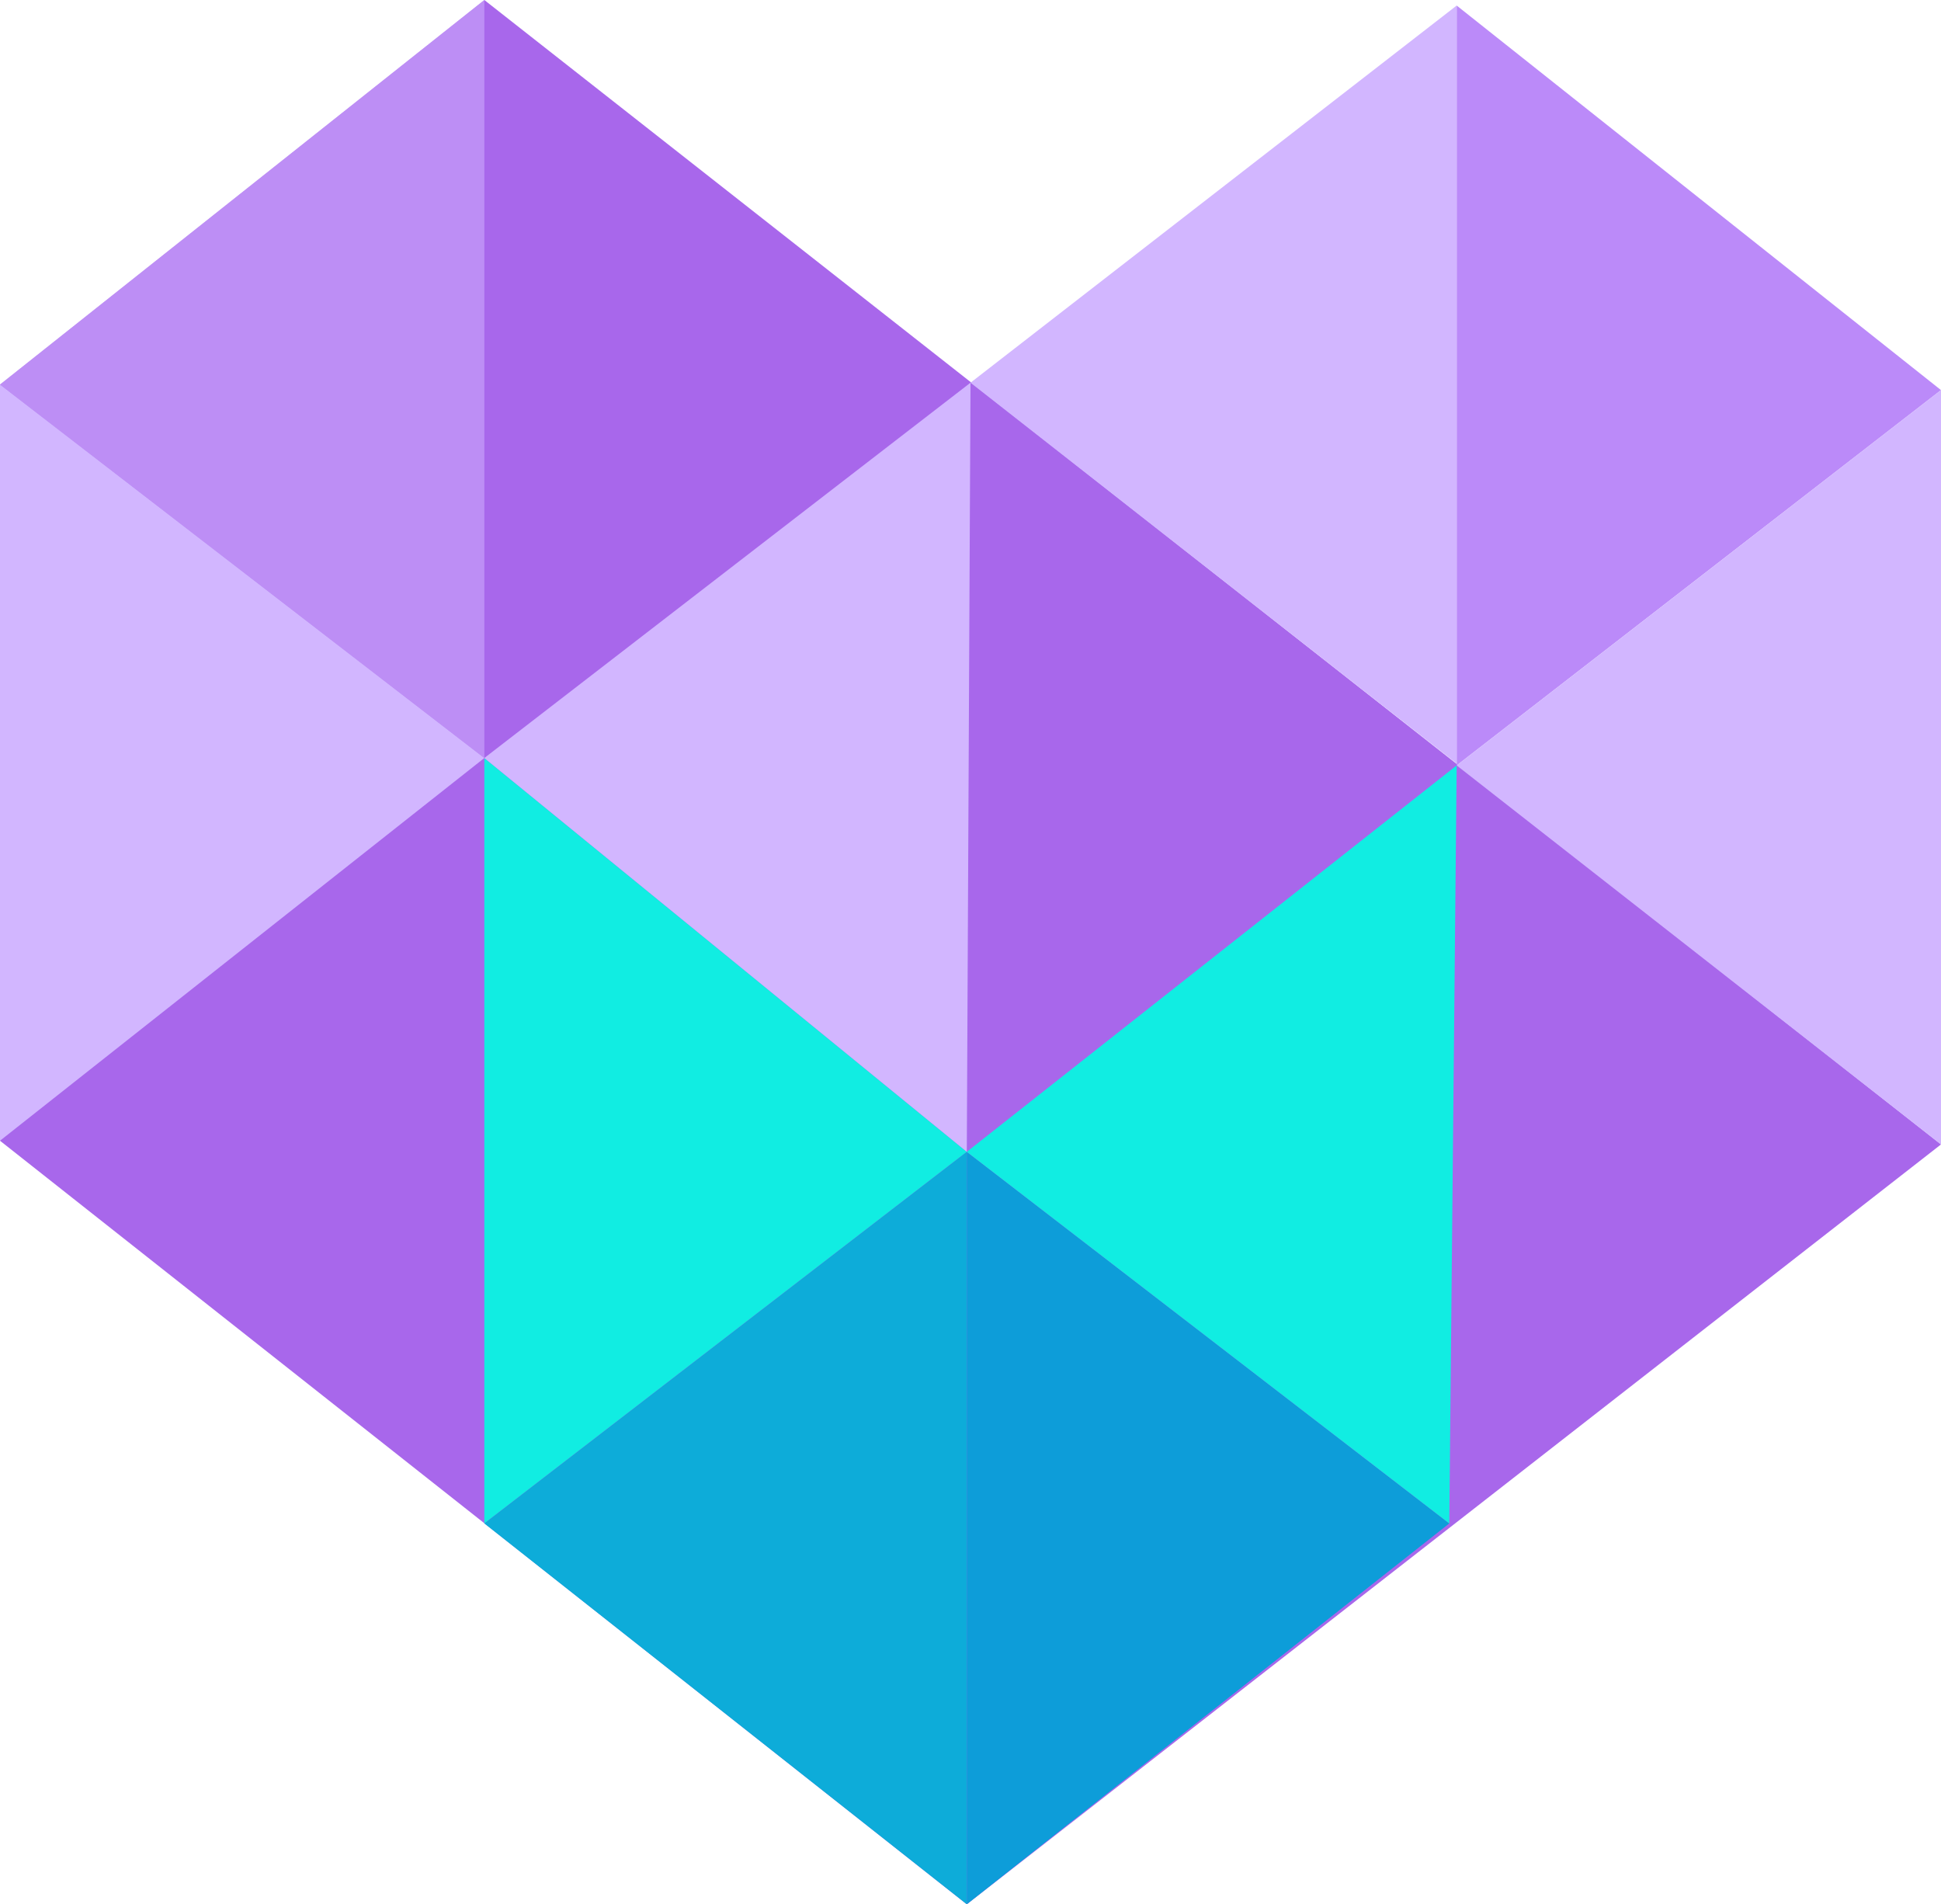 <svg enable-background="new 0 0 105 103" height="103" viewBox="0 0 105 103" width="105" xmlns="http://www.w3.org/2000/svg"><path d="m26.2 0 78.8 61.9-52.7 41.1-52.3-41.3v-40.9z" fill="#a867eb"/><path d="m0 20.8 26.2-20.8v41z" fill="#d2b6ff" opacity=".5"/><path d="m0 20.8 26.2 20.2-26.2 20.7z" fill="#d2b6ff"/><path d="m105 21.1-26.2-20.8v41.1z" fill="#bb8af9"/><path d="m52.5 20.7 26.3-20.4v41z" fill="#d2b6ff"/><path d="m105 21.1-26.2 20.3 26.2 20.5z" fill="#d2b6ff"/><path d="m26.2 82.4v-41.4l26.1 21.3z" fill="#11ede2"/><path d="m26.2 41 26.3-20.3-.2 41.6z" fill="#d2b6ff"/><path d="m26.2 82.4 26.1-20.1v40.7z" fill="#0dacd9"/><path d="m52.3 103 26.1-20.6-26.1-20.1z" fill="#0d9dd9"/><path d="m78.4 82.4-26.1-20.1 26.5-20.9z" fill="#11ede2"/></svg>